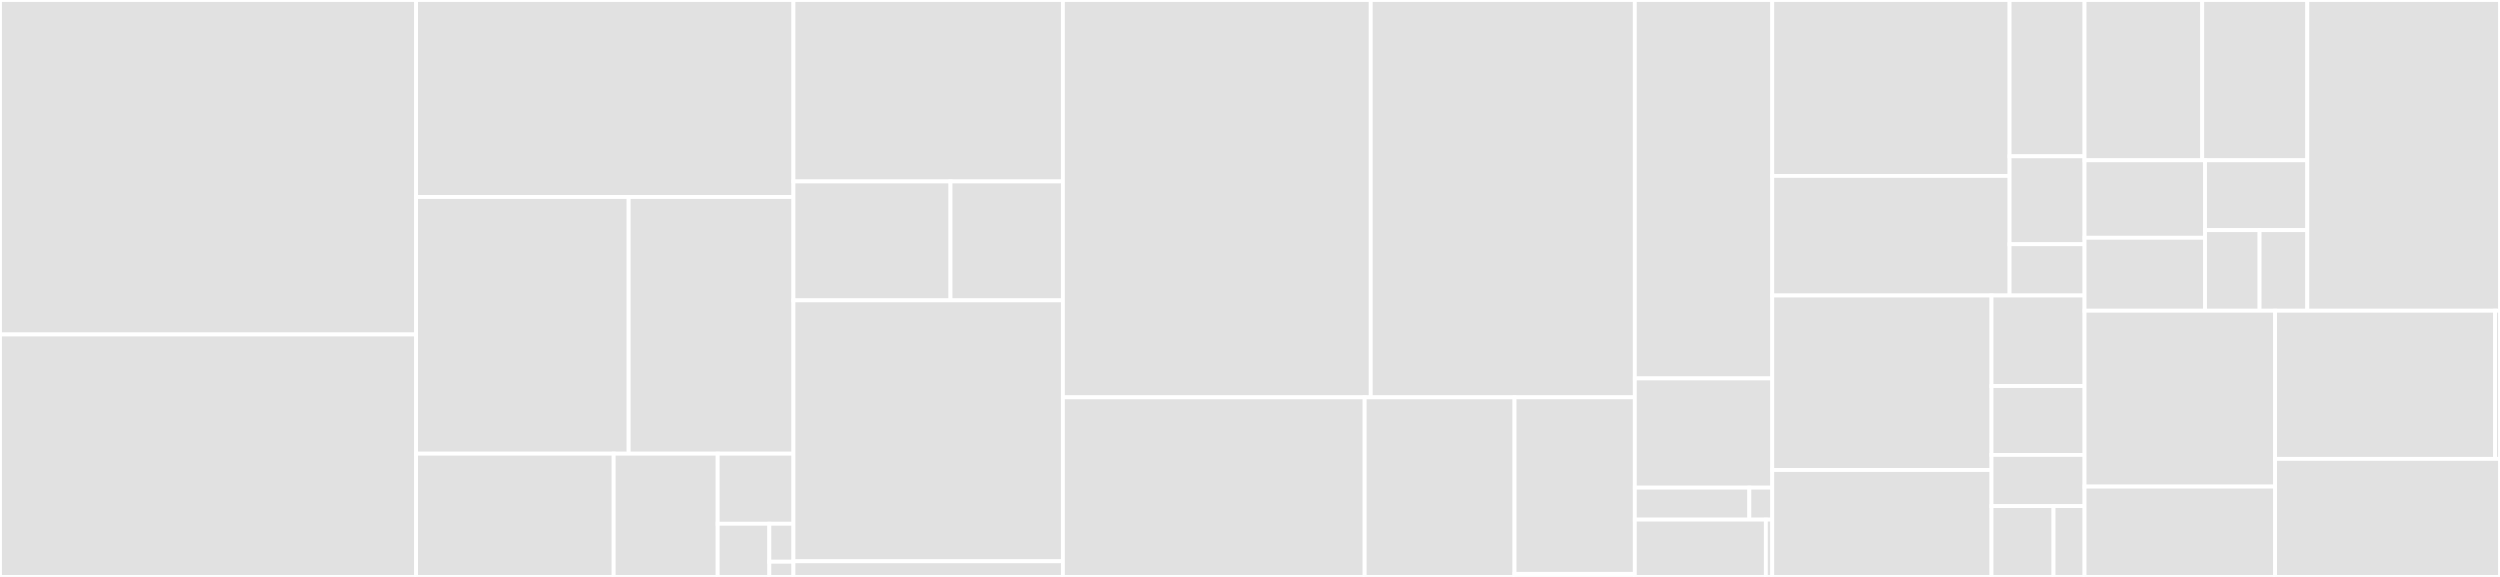 <svg baseProfile="full" width="650" height="150" viewBox="0 0 650 150" version="1.1"
xmlns="http://www.w3.org/2000/svg" xmlns:ev="http://www.w3.org/2001/xml-events"
xmlns:xlink="http://www.w3.org/1999/xlink">

<rect x="0" y="0" width="650" height="150" fill="#333333" stroke="none"/>

<style>rect.s{mask:url(#mask);}</style>
<defs>
  <pattern id="white" width="4" height="4" patternUnits="userSpaceOnUse" patternTransform="rotate(45)">
    <rect width="2" height="2" transform="translate(0,0)" fill="white"></rect>
  </pattern>
  <mask id="mask">
    <rect x="0" y="0" width="100%" height="100%" fill="url(#white)"></rect>
  </mask>
</defs>

<rect x="0" y="0" width="108.182" height="86.957" fill="#e1e1e1" stroke="white" stroke-width="1" class=" tooltipped" data-content="cri/resource-manager/policy/builtin/topology-aware/resources.go"><title>cri/resource-manager/policy/builtin/topology-aware/resources.go</title></rect>
<rect x="0" y="86.957" width="108.182" height="63.043" fill="#e1e1e1" stroke="white" stroke-width="1" class=" tooltipped" data-content="cri/resource-manager/policy/builtin/topology-aware/pools.go"><title>cri/resource-manager/policy/builtin/topology-aware/pools.go</title></rect>
<rect x="108.182" y="0" width="98.115" height="51.22" fill="#e1e1e1" stroke="white" stroke-width="1" class=" tooltipped" data-content="cri/resource-manager/policy/builtin/topology-aware/node.go"><title>cri/resource-manager/policy/builtin/topology-aware/node.go</title></rect>
<rect x="108.182" y="51.22" width="55.271" height="66.737" fill="#e1e1e1" stroke="white" stroke-width="1" class=" tooltipped" data-content="cri/resource-manager/policy/builtin/topology-aware/topology-aware-policy.go"><title>cri/resource-manager/policy/builtin/topology-aware/topology-aware-policy.go</title></rect>
<rect x="163.453" y="51.22" width="42.844" height="66.737" fill="#e1e1e1" stroke="white" stroke-width="1" class=" tooltipped" data-content="cri/resource-manager/policy/builtin/topology-aware/pod-preferences.go"><title>cri/resource-manager/policy/builtin/topology-aware/pod-preferences.go</title></rect>
<rect x="108.182" y="117.956" width="51.375" height="32.044" fill="#e1e1e1" stroke="white" stroke-width="1" class=" tooltipped" data-content="cri/resource-manager/policy/builtin/topology-aware/cache.go"><title>cri/resource-manager/policy/builtin/topology-aware/cache.go</title></rect>
<rect x="159.557" y="117.956" width="27.04" height="32.044" fill="#e1e1e1" stroke="white" stroke-width="1" class=" tooltipped" data-content="cri/resource-manager/policy/builtin/topology-aware/hint.go"><title>cri/resource-manager/policy/builtin/topology-aware/hint.go</title></rect>
<rect x="186.597" y="117.956" width="19.7" height="18.221" fill="#e1e1e1" stroke="white" stroke-width="1" class=" tooltipped" data-content="cri/resource-manager/policy/builtin/topology-aware/coldstart.go"><title>cri/resource-manager/policy/builtin/topology-aware/coldstart.go</title></rect>
<rect x="186.597" y="136.177" width="13.432" height="13.823" fill="#e1e1e1" stroke="white" stroke-width="1" class=" tooltipped" data-content="cri/resource-manager/policy/builtin/topology-aware/flags.go"><title>cri/resource-manager/policy/builtin/topology-aware/flags.go</title></rect>
<rect x="200.029" y="136.177" width="6.268" height="9.873" fill="#e1e1e1" stroke="white" stroke-width="1" class=" tooltipped" data-content="cri/resource-manager/policy/builtin/topology-aware/logging.go"><title>cri/resource-manager/policy/builtin/topology-aware/logging.go</title></rect>
<rect x="200.029" y="146.051" width="6.268" height="3.949" fill="#e1e1e1" stroke="white" stroke-width="1" class=" tooltipped" data-content="cri/resource-manager/policy/builtin/topology-aware/error.go"><title>cri/resource-manager/policy/builtin/topology-aware/error.go</title></rect>
<rect x="206.297" y="0" width="70.058" height="47.173" fill="#e1e1e1" stroke="white" stroke-width="1" class=" tooltipped" data-content="cri/resource-manager/policy/builtin/static-pools/stp-policy.go"><title>cri/resource-manager/policy/builtin/static-pools/stp-policy.go</title></rect>
<rect x="206.297" y="47.173" width="40.834" height="30.919" fill="#e1e1e1" stroke="white" stroke-width="1" class=" tooltipped" data-content="cri/resource-manager/policy/builtin/static-pools/config.go"><title>cri/resource-manager/policy/builtin/static-pools/config.go</title></rect>
<rect x="247.131" y="47.173" width="29.224" height="30.919" fill="#e1e1e1" stroke="white" stroke-width="1" class=" tooltipped" data-content="cri/resource-manager/policy/builtin/static-pools/node.go"><title>cri/resource-manager/policy/builtin/static-pools/node.go</title></rect>
<rect x="206.297" y="78.092" width="70.058" height="67.845" fill="#e1e1e1" stroke="white" stroke-width="1" class=" tooltipped" data-content="cri/resource-manager/policy/builtin/podpools/podpools-policy.go"><title>cri/resource-manager/policy/builtin/podpools/podpools-policy.go</title></rect>
<rect x="206.297" y="145.936" width="70.058" height="4.064" fill="#e1e1e1" stroke="white" stroke-width="1" class=" tooltipped" data-content="cri/resource-manager/policy/builtin/podpools/flags.go"><title>cri/resource-manager/policy/builtin/podpools/flags.go</title></rect>
<rect x="276.355" y="0" width="80.041" height="103.302" fill="#e1e1e1" stroke="white" stroke-width="1" class=" tooltipped" data-content="cri/resource-manager/cache/container.go"><title>cri/resource-manager/cache/container.go</title></rect>
<rect x="356.396" y="0" width="68.658" height="103.302" fill="#e1e1e1" stroke="white" stroke-width="1" class=" tooltipped" data-content="cri/resource-manager/cache/cache.go"><title>cri/resource-manager/cache/cache.go</title></rect>
<rect x="276.355" y="103.302" width="78.458" height="46.698" fill="#e1e1e1" stroke="white" stroke-width="1" class=" tooltipped" data-content="cri/resource-manager/cache/pod.go"><title>cri/resource-manager/cache/pod.go</title></rect>
<rect x="354.813" y="103.302" width="38.964" height="46.698" fill="#e1e1e1" stroke="white" stroke-width="1" class=" tooltipped" data-content="cri/resource-manager/cache/utils.go"><title>cri/resource-manager/cache/utils.go</title></rect>
<rect x="393.777" y="103.302" width="31.277" height="45.907" fill="#e1e1e1" stroke="white" stroke-width="1" class=" tooltipped" data-content="cri/resource-manager/cache/affinity.go"><title>cri/resource-manager/cache/affinity.go</title></rect>
<rect x="393.777" y="149.209" width="31.277" height="0.791" fill="#e1e1e1" stroke="white" stroke-width="1" class=" tooltipped" data-content="cri/resource-manager/cache/error.go"><title>cri/resource-manager/cache/error.go</title></rect>
<rect x="425.054" y="0" width="35.731" height="98.383" fill="#e1e1e1" stroke="white" stroke-width="1" class=" tooltipped" data-content="cri/resource-manager/control/page-migrate/demoter.go"><title>cri/resource-manager/control/page-migrate/demoter.go</title></rect>
<rect x="425.054" y="98.383" width="35.731" height="28.406" fill="#e1e1e1" stroke="white" stroke-width="1" class=" tooltipped" data-content="cri/resource-manager/control/page-migrate/page-migrate.go"><title>cri/resource-manager/control/page-migrate/page-migrate.go</title></rect>
<rect x="425.054" y="126.79" width="29.776" height="8.314" fill="#e1e1e1" stroke="white" stroke-width="1" class=" tooltipped" data-content="cri/resource-manager/control/page-migrate/page-mover.go"><title>cri/resource-manager/control/page-migrate/page-mover.go</title></rect>
<rect x="454.829" y="126.79" width="5.955" height="8.314" fill="#e1e1e1" stroke="white" stroke-width="1" class=" tooltipped" data-content="cri/resource-manager/control/page-migrate/flags.go"><title>cri/resource-manager/control/page-migrate/flags.go</title></rect>
<rect x="425.054" y="135.104" width="34.069" height="14.896" fill="#e1e1e1" stroke="white" stroke-width="1" class=" tooltipped" data-content="cri/resource-manager/kubernetes/cpuset.go"><title>cri/resource-manager/kubernetes/cpuset.go</title></rect>
<rect x="459.123" y="135.104" width="1.662" height="14.896" fill="#e1e1e1" stroke="white" stroke-width="1" class=" tooltipped" data-content="cri/resource-manager/kubernetes/kubernetes.go"><title>cri/resource-manager/kubernetes/kubernetes.go</title></rect>
<rect x="460.785" y="0" width="61.704" height="45.736" fill="#e1e1e1" stroke="white" stroke-width="1" class=" tooltipped" data-content="cgroups/cgroupstats.go"><title>cgroups/cgroupstats.go</title></rect>
<rect x="460.785" y="45.736" width="61.704" height="31.093" fill="#e1e1e1" stroke="white" stroke-width="1" class=" tooltipped" data-content="cgroups/cgroupblkio.go"><title>cgroups/cgroupblkio.go</title></rect>
<rect x="522.489" y="0" width="19.494" height="40.637" fill="#e1e1e1" stroke="white" stroke-width="1" class=" tooltipped" data-content="cgroups/cgroupcontrol.go"><title>cgroups/cgroupcontrol.go</title></rect>
<rect x="522.489" y="40.637" width="19.494" height="22.858" fill="#e1e1e1" stroke="white" stroke-width="1" class=" tooltipped" data-content="cgroups/cgroupid.go"><title>cgroups/cgroupid.go</title></rect>
<rect x="522.489" y="63.495" width="19.494" height="13.334" fill="#e1e1e1" stroke="white" stroke-width="1" class=" tooltipped" data-content="cgroups/cgrouppath.go"><title>cgroups/cgrouppath.go</title></rect>
<rect x="460.785" y="76.829" width="57.008" height="45.379" fill="#e1e1e1" stroke="white" stroke-width="1" class=" tooltipped" data-content="log/log.go"><title>log/log.go</title></rect>
<rect x="460.785" y="122.208" width="57.008" height="27.792" fill="#e1e1e1" stroke="white" stroke-width="1" class=" tooltipped" data-content="log/flags.go"><title>log/flags.go</title></rect>
<rect x="517.793" y="76.829" width="24.19" height="23.537" fill="#e1e1e1" stroke="white" stroke-width="1" class=" tooltipped" data-content="log/ratelimit.go"><title>log/ratelimit.go</title></rect>
<rect x="517.793" y="100.367" width="24.19" height="17.909" fill="#e1e1e1" stroke="white" stroke-width="1" class=" tooltipped" data-content="log/grpc-logger.go"><title>log/grpc-logger.go</title></rect>
<rect x="517.793" y="118.276" width="24.19" height="13.304" fill="#e1e1e1" stroke="white" stroke-width="1" class=" tooltipped" data-content="log/default.go"><title>log/default.go</title></rect>
<rect x="517.793" y="131.579" width="16.127" height="18.421" fill="#e1e1e1" stroke="white" stroke-width="1" class=" tooltipped" data-content="log/signal.go"><title>log/signal.go</title></rect>
<rect x="533.92" y="131.579" width="8.063" height="18.421" fill="#e1e1e1" stroke="white" stroke-width="1" class=" tooltipped" data-content="log/stdlog-logger.go"><title>log/stdlog-logger.go</title></rect>
<rect x="541.983" y="0" width="30.591" height="41.676" fill="#e1e1e1" stroke="white" stroke-width="1" class=" tooltipped" data-content="instrumentation/http/http.go"><title>instrumentation/http/http.go</title></rect>
<rect x="572.574" y="0" width="27.324" height="41.676" fill="#e1e1e1" stroke="white" stroke-width="1" class=" tooltipped" data-content="instrumentation/flags.go"><title>instrumentation/flags.go</title></rect>
<rect x="541.983" y="41.676" width="31.331" height="20.148" fill="#e1e1e1" stroke="white" stroke-width="1" class=" tooltipped" data-content="instrumentation/service.go"><title>instrumentation/service.go</title></rect>
<rect x="541.983" y="61.824" width="31.331" height="18.963" fill="#e1e1e1" stroke="white" stroke-width="1" class=" tooltipped" data-content="instrumentation/prometheus.go"><title>instrumentation/prometheus.go</title></rect>
<rect x="573.314" y="41.676" width="26.584" height="18.159" fill="#e1e1e1" stroke="white" stroke-width="1" class=" tooltipped" data-content="instrumentation/jaeger.go"><title>instrumentation/jaeger.go</title></rect>
<rect x="573.314" y="59.834" width="14.178" height="20.952" fill="#e1e1e1" stroke="white" stroke-width="1" class=" tooltipped" data-content="instrumentation/grpc.go"><title>instrumentation/grpc.go</title></rect>
<rect x="587.493" y="59.834" width="12.406" height="20.952" fill="#e1e1e1" stroke="white" stroke-width="1" class=" tooltipped" data-content="instrumentation/instrumentation.go"><title>instrumentation/instrumentation.go</title></rect>
<rect x="599.898" y="0" width="50.102" height="80.787" fill="#e1e1e1" stroke="white" stroke-width="1" class=" tooltipped" data-content="cpuallocator/allocator.go"><title>cpuallocator/allocator.go</title></rect>
<rect x="541.983" y="80.787" width="49.538" height="45.726" fill="#e1e1e1" stroke="white" stroke-width="1" class=" tooltipped" data-content="dump/dump.go"><title>dump/dump.go</title></rect>
<rect x="541.983" y="126.513" width="49.538" height="23.487" fill="#e1e1e1" stroke="white" stroke-width="1" class=" tooltipped" data-content="dump/flags.go"><title>dump/flags.go</title></rect>
<rect x="591.521" y="80.787" width="57.194" height="38.522" fill="#e1e1e1" stroke="white" stroke-width="1" class=" tooltipped" data-content="blockio/blockio.go"><title>blockio/blockio.go</title></rect>
<rect x="648.715" y="80.787" width="1.285" height="38.522" fill="#e1e1e1" stroke="white" stroke-width="1" class=" tooltipped" data-content="blockio/config.go"><title>blockio/config.go</title></rect>
<rect x="591.521" y="119.309" width="58.479" height="30.691" fill="#e1e1e1" stroke="white" stroke-width="1" class=" tooltipped" data-content="apis/resmgr/expression.go"><title>apis/resmgr/expression.go</title></rect>
</svg>